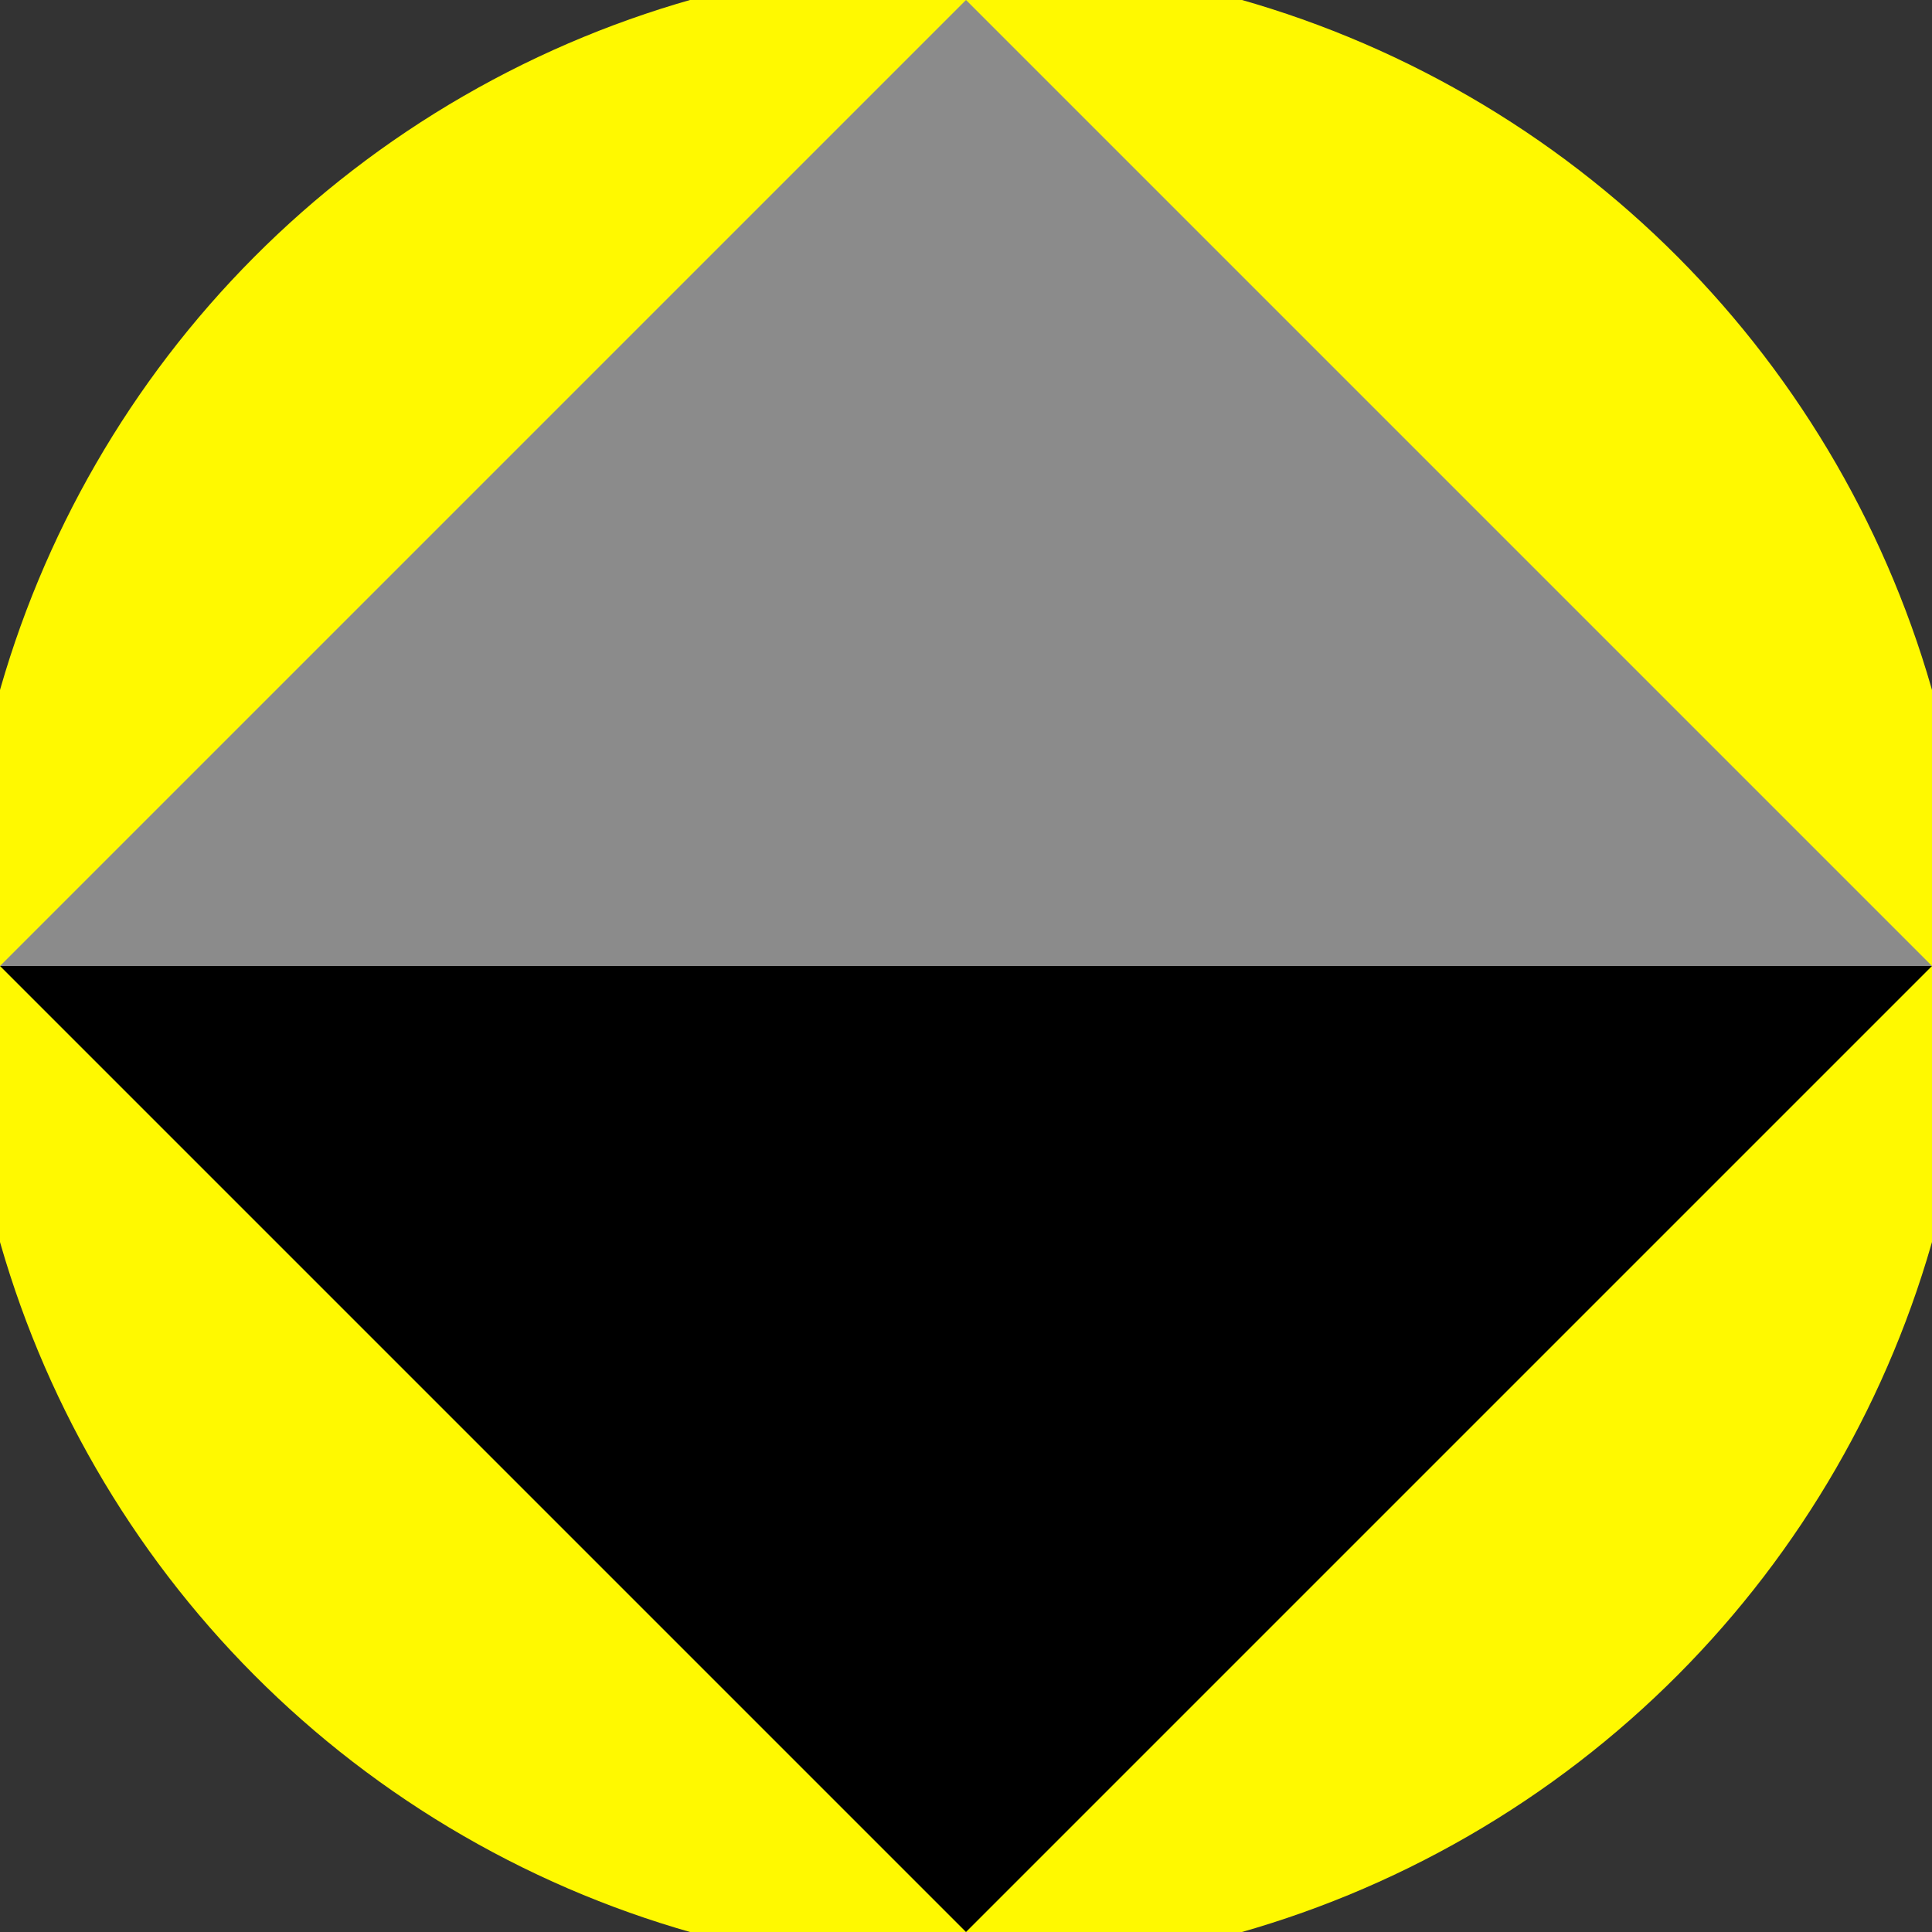 <svg xmlns="http://www.w3.org/2000/svg" width="128" height="128" viewBox="0 0 100 100" shape-rendering="geometricPrecision">
                            <rect x="0" y="0" width="100" height="100" fill="#333333" stroke="none"/>
                            <defs>
                                <clipPath id="clip">
                                    <circle cx="50" cy="50" r="52" />
                                    <!--<rect x="0" y="0" width="100" height="100"/>-->
                                </clipPath>
                            </defs>
                            <g transform="rotate(0 50 50)">
                            <rect x="0" y="0" width="100" height="100" fill="#fff900" clip-path="url(#clip)"/><path d="M 50 100 L 0 50 H 100 Z" fill="#000000" clip-path="url(#clip)"/><path d="M 0 50 H 100 L 50 0 Z" fill="#8b8b8b" clip-path="url(#clip)"/></g></svg>